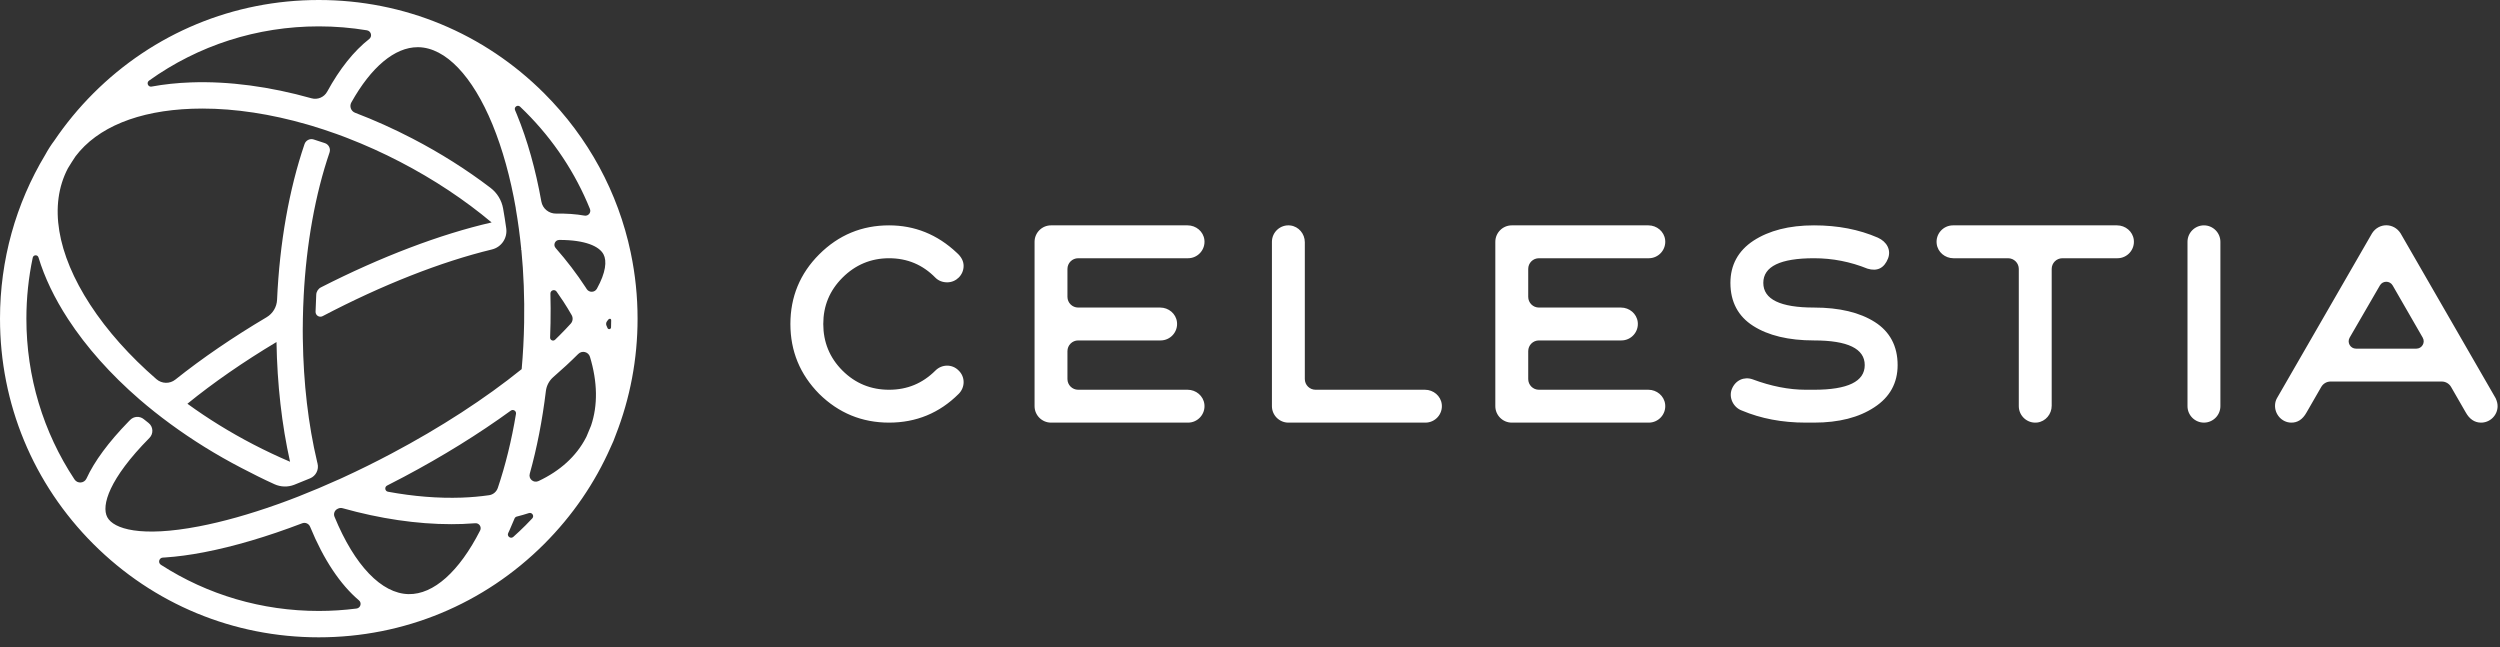 <svg width="139" height="36" viewBox="0 0 139 36" fill="none" xmlns="http://www.w3.org/2000/svg">
  <rect x="0" y="0" width="139" height="36" fill="#333333" stroke="none"/>
  <path fill-rule="evenodd" clip-rule="evenodd"
    d="M59.946 14.358H66.056C66.596 14.358 67.03 13.884 66.964 13.332C66.908 12.869 66.498 12.53 66.032 12.53H58.436C57.933 12.53 57.522 12.941 57.522 13.444V22.584C57.522 23.087 57.933 23.498 58.436 23.498H66.056C66.596 23.498 67.03 23.025 66.964 22.473C66.908 22.01 66.498 21.67 66.032 21.67H59.946C59.617 21.67 59.35 21.404 59.35 21.075V19.523C59.35 19.195 59.617 18.928 59.946 18.928H64.532C65.071 18.928 65.506 18.454 65.439 17.902C65.384 17.439 64.974 17.1 64.508 17.1H59.946C59.617 17.1 59.35 16.833 59.35 16.505V14.953C59.35 14.624 59.617 14.358 59.946 14.358ZM49.432 14.358C50.453 14.358 51.306 14.723 52.008 15.439C52.175 15.607 52.404 15.698 52.663 15.698C53.166 15.698 53.577 15.287 53.577 14.784C53.577 14.525 53.455 14.281 53.196 14.053C52.114 13.032 50.849 12.53 49.432 12.53C47.923 12.53 46.628 13.063 45.546 14.144C44.479 15.211 43.946 16.506 43.946 18.014C43.946 19.522 44.479 20.817 45.546 21.899C46.628 22.965 47.923 23.498 49.432 23.498C50.941 23.498 52.236 22.965 53.303 21.899C53.669 21.533 53.669 20.954 53.303 20.604C52.952 20.238 52.373 20.238 52.008 20.604C51.291 21.32 50.438 21.67 49.432 21.67C48.426 21.67 47.557 21.32 46.841 20.604C46.125 19.888 45.774 19.019 45.774 18.014C45.774 17.009 46.125 16.155 46.841 15.439C47.557 14.723 48.426 14.358 49.432 14.358ZM79.23 21.67H73.145C72.815 21.67 72.548 21.403 72.548 21.074V13.467C72.548 13.001 72.208 12.592 71.745 12.536C71.193 12.47 70.719 12.904 70.719 13.444V22.584C70.719 23.087 71.131 23.498 71.634 23.498H79.254C79.794 23.498 80.228 23.025 80.162 22.473C80.106 22.01 79.696 21.67 79.23 21.67ZM117.707 12.53H108.587C108.047 12.53 107.613 13.003 107.68 13.555C107.735 14.018 108.145 14.358 108.611 14.358H111.649C111.978 14.358 112.245 14.624 112.245 14.953V22.584C112.245 23.124 112.719 23.558 113.271 23.492C113.734 23.436 114.074 23.026 114.074 22.56V14.953C114.074 14.624 114.34 14.358 114.669 14.358H117.731C118.271 14.358 118.705 13.884 118.639 13.332C118.583 12.869 118.174 12.53 117.707 12.53ZM122.539 12.53C122.036 12.53 121.625 12.941 121.625 13.444V22.584C121.625 23.087 122.036 23.498 122.539 23.498C123.042 23.498 123.454 23.087 123.454 22.584V13.444C123.454 12.941 123.042 12.53 122.539 12.53ZM104.243 17.907C103.405 17.374 102.277 17.1 100.859 17.1C98.985 17.1 98.04 16.643 98.04 15.729C98.04 14.815 98.985 14.358 100.859 14.358C101.896 14.358 102.886 14.556 103.831 14.937C104.38 15.104 104.761 14.906 104.974 14.373C105.157 13.901 104.913 13.444 104.411 13.215C103.359 12.758 102.185 12.53 100.859 12.53C99.472 12.53 98.36 12.819 97.491 13.383C96.638 13.946 96.211 14.739 96.211 15.729C96.211 16.78 96.638 17.587 97.476 18.12C98.314 18.654 99.442 18.928 100.859 18.928C102.734 18.928 103.679 19.385 103.679 20.299C103.679 21.213 102.734 21.67 100.859 21.67H100.402C99.457 21.67 98.467 21.472 97.445 21.091C96.973 20.924 96.486 21.137 96.287 21.64C96.105 22.112 96.379 22.66 96.851 22.828C97.903 23.27 99.076 23.498 100.402 23.498H100.859C102.246 23.498 103.359 23.209 104.212 22.645C105.081 22.081 105.508 21.289 105.508 20.299C105.508 19.248 105.081 18.441 104.243 17.907ZM85.563 14.358H91.674C92.214 14.358 92.648 13.884 92.582 13.332C92.526 12.869 92.117 12.53 91.65 12.53H84.054C83.551 12.53 83.14 12.941 83.14 13.444V22.584C83.14 23.087 83.551 23.498 84.054 23.498H91.674C92.214 23.498 92.648 23.025 92.582 22.473C92.526 22.01 92.117 21.67 91.65 21.67H85.563C85.235 21.67 84.969 21.404 84.969 21.076V19.522C84.969 19.194 85.235 18.928 85.563 18.928H90.15C90.69 18.928 91.124 18.454 91.058 17.902C91.002 17.439 90.593 17.1 90.126 17.1H85.563C85.235 17.1 84.969 16.834 84.969 16.506V14.951C84.969 14.623 85.235 14.358 85.563 14.358ZM33.974 18.201C33.971 18.311 33.821 18.34 33.778 18.238C33.76 18.195 33.741 18.151 33.721 18.107C33.686 18.027 33.696 17.934 33.749 17.863C33.76 17.849 33.782 17.82 33.808 17.786C33.879 17.693 33.982 17.706 33.982 17.81C33.982 17.945 33.978 18.062 33.974 18.201ZM33.187 16.053C33.066 16.271 32.755 16.281 32.621 16.071C32.6 16.038 32.579 16.006 32.558 15.973C32.073 15.229 31.515 14.498 30.892 13.788C30.739 13.614 30.864 13.34 31.096 13.34H31.101C32.558 13.34 33.321 13.7 33.554 14.139C33.749 14.506 33.689 15.148 33.187 16.053ZM32.862 23.666C32.784 23.865 32.702 24.063 32.616 24.258C32.603 24.285 32.59 24.312 32.576 24.339C32.04 25.37 31.141 26.183 29.939 26.748C29.669 26.875 29.374 26.628 29.454 26.341C29.853 24.913 30.155 23.364 30.351 21.741C30.388 21.438 30.537 21.16 30.768 20.961C31.262 20.533 31.724 20.106 32.148 19.682L32.153 19.678C32.362 19.469 32.718 19.559 32.803 19.842C33.223 21.236 33.246 22.534 32.862 23.666ZM29.594 28.822C29.472 28.953 29.347 29.082 29.22 29.209C28.999 29.43 28.772 29.644 28.54 29.851C28.394 29.981 28.173 29.818 28.255 29.641C28.279 29.59 28.302 29.539 28.326 29.488C28.423 29.273 28.517 29.053 28.609 28.828C28.63 28.776 28.676 28.736 28.731 28.722C28.962 28.663 29.187 28.599 29.405 28.528C29.583 28.471 29.722 28.686 29.594 28.822ZM27.195 27.533C26.71 27.603 26.199 27.649 25.666 27.668C24.363 27.713 22.986 27.601 21.571 27.34C21.399 27.309 21.366 27.076 21.522 26.997C21.831 26.84 22.139 26.681 22.448 26.517C24.613 25.37 26.632 24.117 28.401 22.831C28.533 22.735 28.716 22.849 28.689 23.01C28.444 24.483 28.104 25.87 27.678 27.129C27.605 27.343 27.419 27.501 27.195 27.533ZM26.695 29.496C25.534 31.777 24.105 33.059 22.719 33.033C21.213 33.006 19.712 31.438 18.599 28.732L18.598 28.729C18.528 28.558 18.609 28.361 18.779 28.287C18.791 28.282 18.803 28.277 18.814 28.271C18.887 28.24 18.969 28.234 19.046 28.256C21.126 28.839 23.176 29.144 25.096 29.144C25.305 29.144 25.512 29.14 25.717 29.133C25.958 29.124 26.195 29.111 26.427 29.092C26.643 29.075 26.793 29.303 26.695 29.496ZM19.822 33.835C19.132 33.923 18.431 33.969 17.724 33.969C14.564 33.969 11.542 33.074 8.947 31.403C8.768 31.288 8.844 31.011 9.056 31.002C9.1 31 9.141 30.997 9.178 30.995C9.837 30.952 10.56 30.856 11.344 30.705C13.01 30.384 14.863 29.835 16.803 29.094C16.977 29.028 17.171 29.114 17.241 29.286C17.242 29.288 17.242 29.288 17.243 29.289C17.994 31.119 18.92 32.501 19.959 33.381C20.13 33.526 20.045 33.806 19.822 33.835ZM10.42 22.448C11.853 21.282 13.531 20.119 15.373 19.017C15.412 21.371 15.67 23.631 16.127 25.673C15.444 25.382 14.764 25.061 14.089 24.711C12.781 24.032 11.552 23.271 10.42 22.448ZM5.965 28.756C5.623 28.111 6.065 26.619 8.309 24.349L8.31 24.348C8.544 24.111 8.522 23.723 8.26 23.517C8.17 23.447 8.081 23.375 7.992 23.304C7.769 23.123 7.446 23.14 7.243 23.343C7.198 23.387 7.165 23.421 7.155 23.431C6.034 24.582 5.249 25.647 4.809 26.605C4.684 26.877 4.308 26.906 4.143 26.657C2.402 24.027 1.467 20.944 1.467 17.718C1.467 16.564 1.587 15.429 1.82 14.326C1.855 14.159 2.091 14.149 2.14 14.312C2.477 15.425 3.026 16.576 3.785 17.741C4.806 19.308 6.153 20.815 7.748 22.198C8.293 22.669 8.868 23.126 9.468 23.566C10.685 24.458 12.006 25.282 13.412 26.012C14.036 26.336 14.643 26.645 15.264 26.924C15.61 27.08 16.004 27.092 16.358 26.954C16.651 26.839 16.946 26.72 17.243 26.595C17.566 26.461 17.741 26.109 17.655 25.77C17.645 25.727 17.636 25.693 17.631 25.673C17.142 23.614 16.87 21.295 16.838 18.867L16.837 18.867C16.837 18.839 16.837 18.809 16.836 18.78C16.835 18.648 16.836 18.514 16.833 18.381C16.832 18.339 16.834 18.268 16.834 18.225C16.835 18.208 16.834 18.192 16.834 18.175C16.834 18.175 16.835 18.175 16.835 18.175C16.836 18.023 16.837 17.871 16.84 17.718C16.847 17.302 16.862 16.888 16.884 16.478C16.883 16.478 16.883 16.479 16.883 16.479C17.034 13.549 17.531 10.795 18.322 8.479C18.395 8.265 18.28 8.032 18.066 7.959C17.857 7.888 17.648 7.819 17.44 7.754C17.229 7.688 17.003 7.802 16.932 8.011C16.075 10.526 15.546 13.51 15.405 16.668C15.387 17.069 15.169 17.433 14.824 17.638C12.953 18.746 11.235 19.921 9.75 21.105C9.441 21.352 8.999 21.343 8.7 21.084C7.213 19.794 5.961 18.394 5.014 16.941C3.154 14.085 2.712 11.396 3.77 9.368C3.773 9.363 3.775 9.359 3.778 9.354C3.913 9.13 4.053 8.91 4.199 8.692C5.414 7.084 7.677 6.152 10.677 6.046C10.867 6.04 11.058 6.036 11.251 6.036C13.091 6.036 15.066 6.34 17.075 6.919L17.075 6.919C17.119 6.931 17.163 6.945 17.207 6.958C17.241 6.968 17.275 6.977 17.309 6.987C17.309 6.987 17.309 6.987 17.309 6.987C17.773 7.126 18.239 7.28 18.705 7.447C18.705 7.447 18.705 7.447 18.705 7.447C18.716 7.451 18.727 7.455 18.738 7.459C18.859 7.503 18.98 7.548 19.102 7.593C19.14 7.608 19.178 7.622 19.216 7.637C19.252 7.651 19.289 7.664 19.325 7.679L19.325 7.679C20.306 8.059 21.286 8.5 22.254 9.003C24.127 9.976 25.842 11.117 27.334 12.368C24.486 13.02 21.176 14.278 17.848 15.975C17.694 16.053 17.593 16.207 17.583 16.379C17.572 16.586 17.556 17 17.545 17.33C17.538 17.537 17.757 17.674 17.941 17.577L17.942 17.576C21.238 15.846 24.527 14.553 27.351 13.87C27.879 13.743 28.221 13.236 28.147 12.698C28.095 12.322 28.037 11.952 27.972 11.589C27.89 11.133 27.641 10.725 27.272 10.444C25.949 9.436 24.491 8.512 22.93 7.702C21.878 7.155 20.811 6.677 19.742 6.269C19.513 6.181 19.415 5.911 19.534 5.697C20.636 3.727 21.947 2.624 23.223 2.624C23.237 2.624 23.25 2.624 23.263 2.624C24.769 2.651 26.27 4.218 27.383 6.924C27.945 8.294 28.381 9.874 28.68 11.591C28.678 11.589 28.676 11.588 28.675 11.587C28.802 12.319 28.905 13.076 28.981 13.853C28.974 13.857 28.967 13.861 28.961 13.865C28.97 13.874 28.979 13.883 28.988 13.893C29.114 15.196 29.167 16.553 29.142 17.938C29.127 18.814 29.08 19.678 29.005 20.524C26.99 22.151 24.499 23.771 21.761 25.221C20.861 25.698 19.961 26.142 19.07 26.551C19.056 26.557 19.043 26.563 19.029 26.57C18.961 26.601 18.893 26.632 18.825 26.663C18.824 26.663 18.823 26.663 18.823 26.662C18.085 26.996 17.354 27.305 16.635 27.587C16.635 27.587 16.635 27.588 16.635 27.588C16.594 27.604 16.554 27.619 16.513 27.635C16.463 27.654 16.412 27.674 16.362 27.693C16.241 27.74 16.121 27.785 16.001 27.83C15.968 27.842 15.935 27.855 15.902 27.867C15.757 27.921 15.612 27.974 15.468 28.025C15.45 28.032 15.432 28.038 15.414 28.045C15.413 28.045 15.413 28.045 15.413 28.045C13.872 28.593 12.404 29.008 11.066 29.265C7.834 29.887 6.312 29.41 5.965 28.756ZM8.287 4.482C11.023 2.523 14.292 1.466 17.724 1.466C18.63 1.466 19.524 1.54 20.401 1.685C20.635 1.724 20.714 2.023 20.527 2.17C19.678 2.835 18.889 3.82 18.191 5.097C18.02 5.408 17.659 5.56 17.317 5.464C15.004 4.813 12.728 4.507 10.626 4.581C9.85 4.608 9.115 4.687 8.425 4.814C8.231 4.849 8.127 4.596 8.287 4.482ZM30.603 16.326C30.598 16.139 30.837 16.06 30.945 16.211C31.078 16.398 31.206 16.585 31.329 16.773C31.492 17.023 31.643 17.272 31.784 17.519C31.872 17.673 31.851 17.866 31.731 17.997C31.541 18.206 31.336 18.421 31.112 18.645C31.03 18.726 30.947 18.808 30.862 18.89C30.757 18.991 30.581 18.914 30.586 18.767C30.597 18.501 30.604 18.233 30.609 17.965C30.619 17.414 30.617 16.867 30.603 16.326ZM28.917 5.931C29.019 6.028 29.12 6.126 29.22 6.226C30.787 7.792 31.993 9.622 32.8 11.615C32.882 11.816 32.711 12.026 32.498 11.988C32.031 11.904 31.505 11.867 30.924 11.876C30.52 11.883 30.17 11.601 30.099 11.204C29.783 9.432 29.326 7.796 28.739 6.367C28.706 6.286 28.672 6.205 28.638 6.126C28.563 5.952 28.78 5.801 28.917 5.931ZM35.066 14.033C34.365 10.706 32.718 7.649 30.257 5.189C26.91 1.843 22.459 0 17.724 0C12.99 0 8.539 1.843 5.191 5.189C4.377 6.003 3.653 6.883 3.022 7.815C2.834 8.065 2.666 8.329 2.516 8.605C0.876 11.329 0 14.456 0 17.718C0 22.45 1.844 26.899 5.191 30.246C8.539 33.592 12.99 35.435 17.724 35.435C22.459 35.435 26.91 33.592 30.257 30.246C31.837 28.666 33.082 26.841 33.956 24.857C34.063 24.637 34.156 24.412 34.236 24.182C35.032 22.15 35.449 19.966 35.449 17.718C35.449 16.48 35.322 15.262 35.075 14.079C35.072 14.063 35.069 14.048 35.066 14.033ZM134.348 19.385H130.995C130.68 19.385 130.483 19.044 130.641 18.771L132.323 15.869C132.481 15.597 132.874 15.598 133.032 15.87L134.703 18.772C134.86 19.045 134.663 19.385 134.348 19.385ZM138.759 22.142L133.471 12.971C133.09 12.377 132.267 12.377 131.886 12.971L126.597 22.142C126.534 22.257 126.502 22.372 126.493 22.505C126.46 23.023 126.862 23.486 127.381 23.498C127.743 23.506 128.025 23.324 128.243 22.935L129.061 21.514C129.168 21.328 129.366 21.213 129.581 21.213H135.76C135.975 21.213 136.173 21.328 136.28 21.514L137.098 22.935C137.304 23.303 137.583 23.487 137.918 23.498C138.432 23.515 138.866 23.098 138.866 22.584C138.866 22.447 138.835 22.31 138.759 22.142Z"
    fill="white" />
</svg>